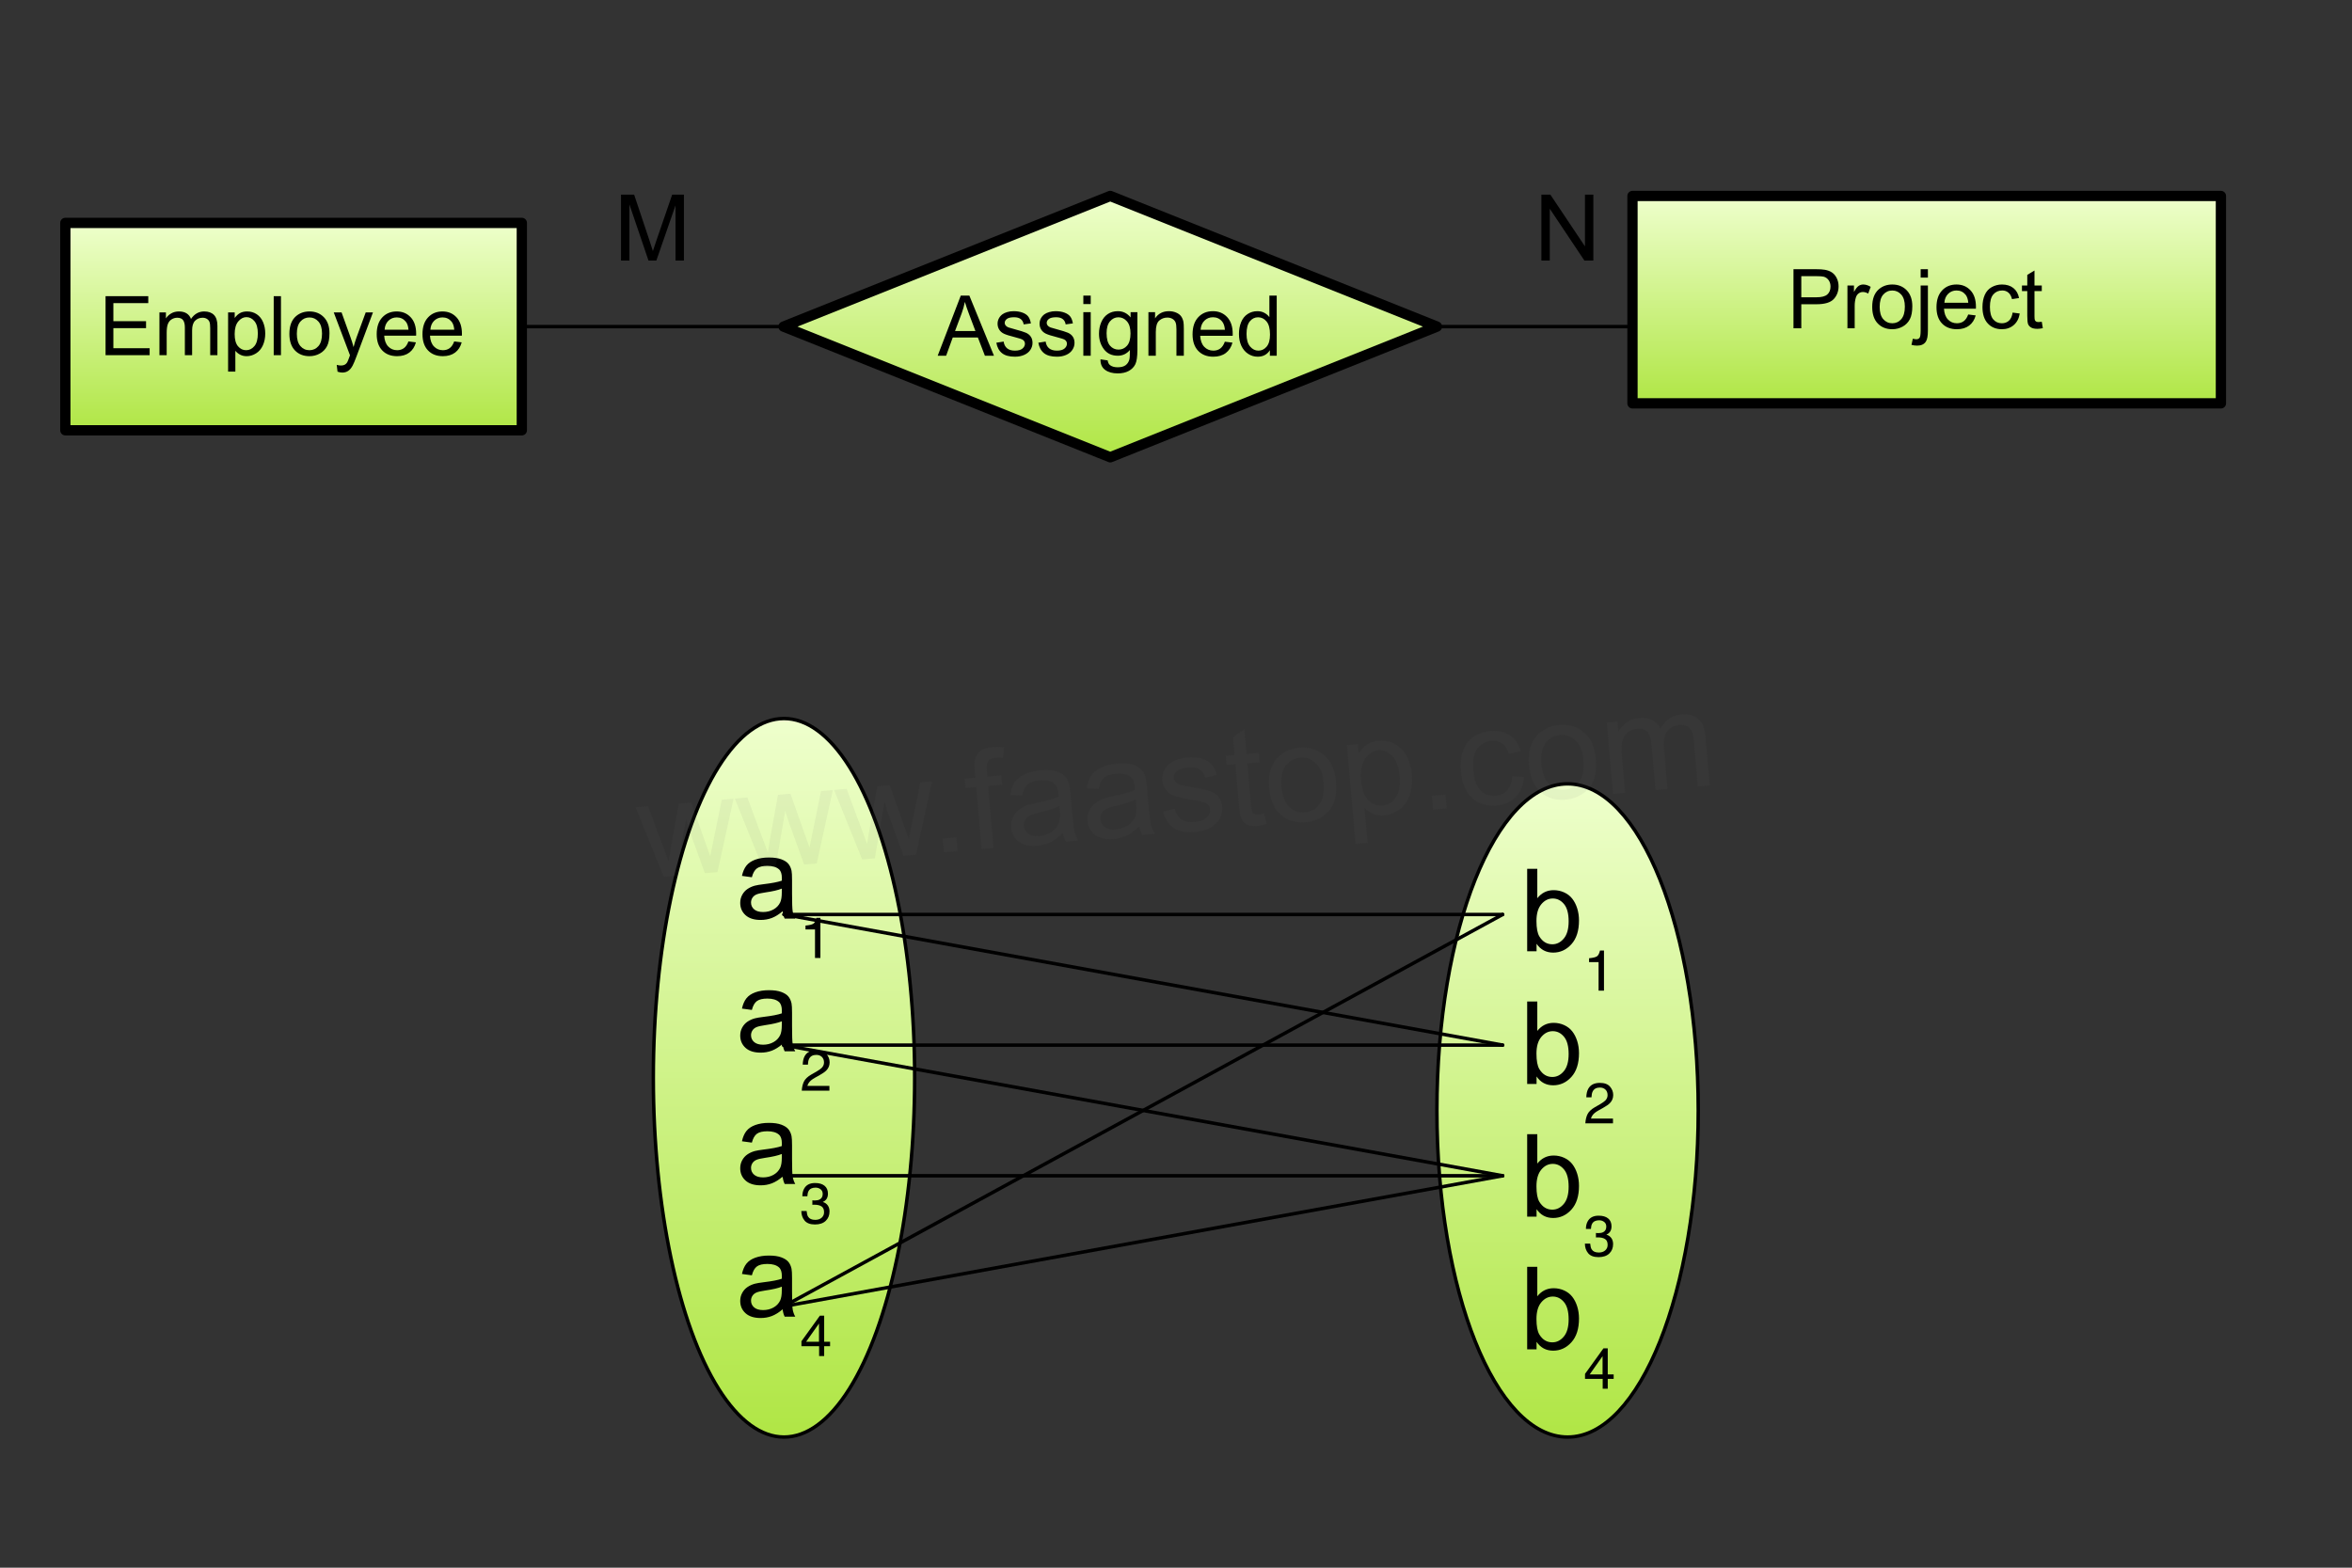 ﻿<?xml version="1.0" encoding="utf-8"?>
<svg version="1.1" viewBox="0 0 680.315 453.543" width="680.315" height="453.543" style="stroke:none;stroke-linecap:butt;stroke-linejoin:miter;stroke-width:1;stroke-dasharray:none;fill:#000000;fill-opacity:1;fill-rule:evenodd" font-family="Arial" font-size="15" xmlns:xlink="http://www.w3.org/1999/xlink" xmlns="http://www.w3.org/2000/svg">
  <rect x="0" y="0" width="680.315" height="453.543" fill="#333333" stroke="none"/>
  <defs>
    <linearGradient id="linearGradient1" x1="0.5" y1="0" x2="0.5" y2="1" gradientUnits="objectBoundingBox">
      <stop offset="0" stop-color="#EEFFCC" />
      <stop offset="1" stop-color="#B0E645" />
    </linearGradient>
    <linearGradient id="linearGradient2" x1="0.5" y1="0" x2="0.5" y2="1" gradientUnits="objectBoundingBox">
      <stop offset="0" stop-color="#EEFFCC" />
      <stop offset="1" stop-color="#B0E645" />
    </linearGradient>
    <linearGradient id="linearGradient3" x1="0.5" y1="0" x2="0.5" y2="1" gradientUnits="objectBoundingBox">
      <stop offset="0" stop-color="#EEFFCC" />
      <stop offset="1" stop-color="#B0E645" />
    </linearGradient>
    <linearGradient id="linearGradient4" x1="0.5" y1="0" x2="0.5" y2="1" gradientUnits="objectBoundingBox">
      <stop offset="0" stop-color="#EEFFCC" />
      <stop offset="1" stop-color="#B0E645" />
    </linearGradient>
    <linearGradient id="linearGradient5" x1="0.5" y1="0" x2="0.5" y2="1" gradientUnits="objectBoundingBox">
      <stop offset="0" stop-color="#EEFFCC" />
      <stop offset="1" stop-color="#B0E645" />
    </linearGradient>
  </defs>
  <g transform="matrix(1,0,0,1,0,0)">
    <g id="Decision" transform="matrix(1,0,0,1,226.649,56.693)">
      <path d="M94.488,0L188.976,37.795L94.488,75.591L0,37.795L94.488,0z" style="stroke:#000000;stroke-linecap:round;stroke-linejoin:round;stroke-width:2.995;fill:url(#linearGradient1);" />
      <path d="M44.577,46.219L51.257,28.826L53.736,28.826L60.854,46.219L58.232,46.219L56.204,40.951L48.931,40.951L47.021,46.219L44.577,46.219zM49.596,39.077L55.492,39.077L53.677,34.26Q52.846,32.065 52.443,30.653Q52.111,32.326 51.506,33.975L51.506,33.975L49.596,39.077zM61.542,42.458L63.654,42.126Q63.832,43.395 64.645,44.071Q65.457,44.748 66.917,44.748Q68.388,44.748 69.1,44.148Q69.811,43.549 69.811,42.742Q69.811,42.019 69.183,41.604Q68.744,41.319 67,40.88Q64.651,40.287 63.743,39.854Q62.836,39.421 62.367,38.655Q61.898,37.89 61.898,36.965Q61.898,36.123 62.284,35.405Q62.669,34.687 63.334,34.212Q63.832,33.845 64.692,33.59Q65.552,33.334 66.537,33.334Q68.02,33.334 69.141,33.762Q70.262,34.189 70.796,34.918Q71.33,35.648 71.532,36.87L71.532,36.87L69.444,37.155Q69.301,36.182 68.619,35.636Q67.937,35.09 66.691,35.09Q65.22,35.09 64.591,35.577Q63.963,36.063 63.963,36.716Q63.963,37.131 64.224,37.463Q64.485,37.807 65.042,38.033Q65.362,38.151 66.929,38.578Q69.195,39.183 70.09,39.569Q70.986,39.955 71.496,40.69Q72.006,41.426 72.006,42.517Q72.006,43.585 71.383,44.528Q70.761,45.471 69.586,45.987Q68.412,46.503 66.929,46.503Q64.473,46.503 63.185,45.483Q61.898,44.463 61.542,42.458zM73.691,42.458L75.803,42.126Q75.981,43.395 76.793,44.071Q77.606,44.748 79.065,44.748Q80.536,44.748 81.248,44.148Q81.96,43.549 81.96,42.742Q81.96,42.019 81.331,41.604Q80.892,41.319 79.148,40.88Q76.799,40.287 75.892,39.854Q74.984,39.421 74.516,38.655Q74.047,37.89 74.047,36.965Q74.047,36.123 74.432,35.405Q74.818,34.687 75.482,34.212Q75.981,33.845 76.841,33.59Q77.701,33.334 78.686,33.334Q80.169,33.334 81.29,33.762Q82.411,34.189 82.945,34.918Q83.479,35.648 83.68,36.87L83.68,36.87L81.592,37.155Q81.45,36.182 80.768,35.636Q80.085,35.09 78.84,35.09Q77.369,35.09 76.74,35.577Q76.111,36.063 76.111,36.716Q76.111,37.131 76.372,37.463Q76.633,37.807 77.191,38.033Q77.511,38.151 79.077,38.578Q81.343,39.183 82.239,39.569Q83.135,39.955 83.645,40.69Q84.155,41.426 84.155,42.517Q84.155,43.585 83.532,44.528Q82.909,45.471 81.735,45.987Q80.56,46.503 79.077,46.503Q76.621,46.503 75.334,45.483Q74.047,44.463 73.691,42.458zM86.706,31.282L86.706,28.826L88.841,28.826L88.841,31.282L86.706,31.282zM86.706,46.219L86.706,33.619L88.841,33.619L88.841,46.219L86.706,46.219zM91.665,47.263L93.741,47.571Q93.871,48.532 94.465,48.971Q95.259,49.564 96.635,49.564Q98.118,49.564 98.925,48.971Q99.732,48.378 100.017,47.31Q100.183,46.657 100.171,44.569Q98.771,46.219 96.683,46.219Q94.085,46.219 92.661,44.344Q91.237,42.47 91.237,39.848Q91.237,38.044 91.89,36.52Q92.543,34.995 93.782,34.165Q95.022,33.334 96.695,33.334Q98.925,33.334 100.373,35.138L100.373,35.138L100.373,33.619L102.342,33.619L102.342,44.51Q102.342,47.452 101.743,48.68Q101.144,49.908 99.845,50.62Q98.546,51.332 96.647,51.332Q94.393,51.332 93.005,50.318Q91.617,49.303 91.665,47.263zM93.432,39.694Q93.432,42.173 94.417,43.312Q95.402,44.451 96.885,44.451Q98.356,44.451 99.352,43.318Q100.349,42.185 100.349,39.765Q100.349,37.451 99.323,36.277Q98.296,35.102 96.849,35.102Q95.425,35.102 94.429,36.259Q93.432,37.416 93.432,39.694zM105.533,46.219L105.533,33.619L107.455,33.619L107.455,35.411Q108.843,33.334 111.465,33.334Q112.604,33.334 113.559,33.744Q114.514,34.153 114.989,34.818Q115.463,35.482 115.653,36.395Q115.772,36.989 115.772,38.471L115.772,38.471L115.772,46.219L113.636,46.219L113.636,38.555Q113.636,37.249 113.387,36.603Q113.138,35.956 112.503,35.571Q111.869,35.185 111.014,35.185Q109.65,35.185 108.659,36.051Q107.669,36.917 107.669,39.338L107.669,39.338L107.669,46.219L105.533,46.219zM127.636,42.161L129.842,42.434Q129.32,44.368 127.909,45.436Q126.497,46.503 124.302,46.503Q121.538,46.503 119.918,44.801Q118.299,43.098 118.299,40.026Q118.299,36.846 119.936,35.09Q121.573,33.334 124.183,33.334Q126.71,33.334 128.312,35.055Q129.913,36.775 129.913,39.895Q129.913,40.085 129.902,40.465L129.902,40.465L120.505,40.465Q120.624,42.541 121.68,43.644Q122.736,44.748 124.314,44.748Q125.488,44.748 126.319,44.131Q127.149,43.514 127.636,42.161zM120.624,38.709L127.659,38.709Q127.517,37.119 126.853,36.324Q125.832,35.09 124.207,35.09Q122.736,35.09 121.733,36.075Q120.731,37.06 120.624,38.709zM140.662,46.219L140.662,44.629Q139.464,46.503 137.139,46.503Q135.632,46.503 134.368,45.673Q133.105,44.842 132.411,43.353Q131.717,41.865 131.717,39.931Q131.717,38.044 132.346,36.508Q132.974,34.972 134.232,34.153Q135.489,33.334 137.044,33.334Q138.183,33.334 139.072,33.815Q139.962,34.295 140.52,35.067L140.52,35.067L140.52,28.826L142.643,28.826L142.643,46.219L140.662,46.219zM133.912,39.931Q133.912,42.351 134.932,43.549Q135.952,44.748 137.34,44.748Q138.74,44.748 139.719,43.603Q140.698,42.458 140.698,40.109Q140.698,37.522 139.701,36.312Q138.705,35.102 137.245,35.102Q135.822,35.102 134.867,36.265Q133.912,37.428 133.912,39.931z" />
    </g>
    <g id="Process" transform="matrix(1,0,0,1,18.898,64.488)">
      <rect x="0" y="0" width="132.038" height="60" style="stroke:#000000;stroke-linecap:round;stroke-linejoin:round;stroke-width:2.97;fill:url(#linearGradient2);" />
      <path d="M11.635,38.275L11.635,21.189L23.99,21.189L23.99,23.205L13.896,23.205L13.896,28.438L23.349,28.438L23.349,30.443L13.896,30.443L13.896,36.259L24.386,36.259L24.386,38.275L11.635,38.275zM27.218,38.275L27.218,25.897L29.095,25.897L29.095,27.634Q29.677,26.725 30.645,26.171Q31.612,25.617 32.848,25.617Q34.223,25.617 35.103,26.189Q35.983,26.76 36.344,27.785Q37.813,25.617 40.167,25.617Q42.009,25.617 43,26.637Q43.99,27.657 43.99,29.779L43.99,29.779L43.99,38.275L41.904,38.275L41.904,30.478Q41.904,29.219 41.7,28.665Q41.496,28.112 40.96,27.774Q40.424,27.436 39.701,27.436Q38.396,27.436 37.533,28.304Q36.671,29.172 36.671,31.084L36.671,31.084L36.671,38.275L34.573,38.275L34.573,30.233Q34.573,28.834 34.06,28.135Q33.547,27.436 32.382,27.436Q31.496,27.436 30.744,27.902Q29.992,28.368 29.654,29.266Q29.316,30.163 29.316,31.853L29.316,31.853L29.316,38.275L27.218,38.275zM47.079,43.019L47.079,25.897L48.991,25.897L48.991,27.506Q49.667,26.562 50.517,26.09Q51.368,25.617 52.581,25.617Q54.166,25.617 55.378,26.433Q56.59,27.249 57.208,28.735Q57.825,30.221 57.825,31.993Q57.825,33.893 57.144,35.414Q56.462,36.935 55.162,37.745Q53.863,38.555 52.429,38.555Q51.38,38.555 50.547,38.112Q49.713,37.669 49.177,36.993L49.177,36.993L49.177,43.019L47.079,43.019zM48.979,32.156Q48.979,34.546 49.946,35.688Q50.914,36.83 52.289,36.83Q53.688,36.83 54.684,35.647Q55.681,34.464 55.681,31.981Q55.681,29.615 54.708,28.438Q53.734,27.261 52.382,27.261Q51.042,27.261 50.01,28.514Q48.979,29.767 48.979,32.156zM60.273,38.275L60.273,21.189L62.371,21.189L62.371,38.275L60.273,38.275zM64.807,32.086Q64.807,28.648 66.719,26.993Q68.315,25.617 70.612,25.617Q73.164,25.617 74.784,27.29Q76.404,28.963 76.404,31.912Q76.404,34.301 75.688,35.67Q74.971,37.04 73.601,37.797Q72.232,38.555 70.612,38.555Q68.012,38.555 66.41,36.888Q64.807,35.222 64.807,32.086zM66.963,32.086Q66.963,34.464 68.001,35.647Q69.038,36.83 70.612,36.83Q72.173,36.83 73.211,35.641Q74.248,34.452 74.248,32.016Q74.248,29.72 73.205,28.537Q72.162,27.354 70.612,27.354Q69.038,27.354 68.001,28.531Q66.963,29.709 66.963,32.086zM78.735,43.042L78.502,41.073Q79.19,41.259 79.703,41.259Q80.402,41.259 80.822,41.026Q81.241,40.793 81.509,40.373Q81.707,40.059 82.15,38.812Q82.209,38.637 82.337,38.299L82.337,38.299L77.64,25.897L79.901,25.897L82.477,33.065Q82.978,34.429 83.374,35.933Q83.736,34.487 84.237,33.112L84.237,33.112L86.883,25.897L88.981,25.897L84.272,38.485Q83.514,40.525 83.094,41.294Q82.535,42.331 81.812,42.815Q81.09,43.299 80.087,43.299Q79.481,43.299 78.735,43.042zM99.237,34.289L101.405,34.557Q100.892,36.457 99.505,37.506Q98.118,38.555 95.962,38.555Q93.246,38.555 91.656,36.883Q90.064,35.21 90.064,32.191Q90.064,29.068 91.673,27.343Q93.281,25.617 95.846,25.617Q98.328,25.617 99.902,27.308Q101.475,28.998 101.475,32.063Q101.475,32.249 101.464,32.623L101.464,32.623L92.232,32.623Q92.349,34.662 93.386,35.746Q94.424,36.83 95.974,36.83Q97.128,36.83 97.944,36.224Q98.76,35.618 99.237,34.289zM92.349,30.898L99.261,30.898Q99.121,29.336 98.468,28.555Q97.466,27.343 95.869,27.343Q94.424,27.343 93.439,28.31Q92.454,29.277 92.349,30.898zM112.478,34.289L114.646,34.557Q114.133,36.457 112.746,37.506Q111.359,38.555 109.203,38.555Q106.487,38.555 104.896,36.883Q103.305,35.21 103.305,32.191Q103.305,29.068 104.914,27.343Q106.522,25.617 109.086,25.617Q111.569,25.617 113.142,27.308Q114.716,28.998 114.716,32.063Q114.716,32.249 114.704,32.623L114.704,32.623L105.473,32.623Q105.59,34.662 106.627,35.746Q107.664,36.83 109.214,36.83Q110.368,36.83 111.184,36.224Q112,35.618 112.478,34.289zM105.59,30.898L112.501,30.898Q112.361,29.336 111.709,28.555Q110.706,27.343 109.11,27.343Q107.664,27.343 106.679,28.31Q105.695,29.277 105.59,30.898z" />
    </g>
    <g id="Process1" transform="matrix(1,0,0,1,472.196,56.693)">
      <rect x="0" y="0" width="170.201" height="60" style="stroke:#000000;stroke-linecap:round;stroke-linejoin:round;stroke-width:2.97;fill:url(#linearGradient3);" />
      <path d="M46.568,38.275L46.568,21.189L53.013,21.189Q54.715,21.189 55.612,21.352Q56.871,21.561 57.722,22.15Q58.573,22.739 59.091,23.799Q59.61,24.86 59.61,26.13Q59.61,28.31 58.223,29.819Q56.836,31.329 53.211,31.329L53.211,31.329L48.829,31.329L48.829,38.275L46.568,38.275zM48.829,29.312L53.246,29.312Q55.437,29.312 56.358,28.496Q57.279,27.681 57.279,26.2Q57.279,25.128 56.737,24.365Q56.195,23.601 55.309,23.356Q54.738,23.205 53.2,23.205L53.2,23.205L48.829,23.205L48.829,29.312zM62.174,38.275L62.174,25.897L64.062,25.897L64.062,27.774Q64.785,26.457 65.397,26.037Q66.009,25.617 66.743,25.617Q67.804,25.617 68.9,26.294L68.9,26.294L68.177,28.24Q67.408,27.785 66.638,27.785Q65.951,27.785 65.403,28.199Q64.855,28.613 64.622,29.347Q64.272,30.466 64.272,31.795L64.272,31.795L64.272,38.275L62.174,38.275zM69.342,32.086Q69.342,28.648 71.254,26.993Q72.851,25.617 75.147,25.617Q77.699,25.617 79.32,27.29Q80.94,28.963 80.94,31.912Q80.94,34.301 80.223,35.67Q79.506,37.04 78.136,37.797Q76.767,38.555 75.147,38.555Q72.548,38.555 70.945,36.888Q69.342,35.222 69.342,32.086zM71.499,32.086Q71.499,34.464 72.536,35.647Q73.573,36.83 75.147,36.83Q76.709,36.83 77.746,35.641Q78.783,34.452 78.783,32.016Q78.783,29.72 77.74,28.537Q76.697,27.354 75.147,27.354Q73.573,27.354 72.536,28.531Q71.499,29.709 71.499,32.086zM83.352,23.625L83.352,21.189L85.45,21.189L85.45,23.625L83.352,23.625zM80.695,43.077L81.091,41.294Q81.721,41.457 82.082,41.457Q82.723,41.457 83.038,41.032Q83.352,40.606 83.352,38.905L83.352,38.905L83.352,25.897L85.45,25.897L85.45,38.951Q85.45,41.236 84.856,42.133Q84.098,43.299 82.338,43.299Q81.487,43.299 80.695,43.077zM97.106,34.289L99.274,34.557Q98.761,36.457 97.374,37.506Q95.987,38.555 93.831,38.555Q91.115,38.555 89.524,36.883Q87.933,35.21 87.933,32.191Q87.933,29.068 89.541,27.343Q91.15,25.617 93.714,25.617Q96.197,25.617 97.77,27.308Q99.344,28.998 99.344,32.063Q99.344,32.249 99.332,32.623L99.332,32.623L90.101,32.623Q90.217,34.662 91.255,35.746Q92.292,36.83 93.842,36.83Q94.996,36.83 95.812,36.224Q96.628,35.618 97.106,34.289zM90.217,30.898L97.129,30.898Q96.989,29.336 96.337,28.555Q95.334,27.343 93.737,27.343Q92.292,27.343 91.307,28.31Q90.322,29.277 90.217,30.898zM109.95,33.741L112.013,34.01Q111.675,36.142 110.282,37.349Q108.889,38.555 106.861,38.555Q104.32,38.555 102.776,36.894Q101.232,35.233 101.232,32.133Q101.232,30.128 101.896,28.625Q102.561,27.121 103.918,26.369Q105.276,25.617 106.873,25.617Q108.889,25.617 110.171,26.637Q111.454,27.657 111.815,29.534L111.815,29.534L109.775,29.849Q109.484,28.601 108.744,27.972Q108.004,27.343 106.955,27.343Q105.37,27.343 104.379,28.479Q103.388,29.615 103.388,32.075Q103.388,34.569 104.344,35.7Q105.3,36.83 106.838,36.83Q108.074,36.83 108.901,36.072Q109.729,35.315 109.95,33.741zM118.389,36.399L118.692,38.252Q117.806,38.439 117.107,38.439Q115.964,38.439 115.335,38.077Q114.706,37.716 114.449,37.127Q114.193,36.539 114.193,34.651L114.193,34.651L114.193,27.529L112.654,27.529L112.654,25.897L114.193,25.897L114.193,22.832L116.279,21.573L116.279,25.897L118.389,25.897L118.389,27.529L116.279,27.529L116.279,34.767Q116.279,35.665 116.39,35.921Q116.501,36.177 116.751,36.329Q117.002,36.48 117.468,36.48Q117.817,36.48 118.389,36.399z" />
    </g>
    <line id="Line" x1="151.181" y1="94.488" x2="226.772" y2="94.488" style="stroke:#000000;stroke-linecap:round;stroke-linejoin:round;" />
    <line id="Line1" x1="415.748" y1="94.488" x2="472.441" y2="94.488" style="stroke:#000000;stroke-linecap:round;stroke-linejoin:round;" />
    <g id="Text" transform="matrix(1,0,0,1,415.625,37.795)">
      <rect x="0" y="0" width="75.591" height="56.693" style="stroke-linecap:round;stroke-linejoin:round;stroke-width:1.814;fill:none;fill-opacity:0;" />
      <path d="M30.224,37.583L30.224,18.511L32.813,18.511L42.83,33.485L42.83,18.511L45.25,18.511L45.25,37.583L42.661,37.583L32.644,22.596L32.644,37.583L30.224,37.583z" />
    </g>
    <g id="Text1" transform="matrix(1,0,0,1,150.936,37.795)">
      <rect x="0" y="0" width="75.591" height="56.693" style="stroke-linecap:round;stroke-linejoin:round;stroke-width:1.814;fill:none;fill-opacity:0;" />
      <path d="M28.689,37.583L28.689,18.511L32.487,18.511L37.002,32.015Q37.626,33.902 37.912,34.838Q38.238,33.797 38.927,31.781L38.927,31.781L43.493,18.511L46.889,18.511L46.889,37.583L44.456,37.583L44.456,21.62L38.914,37.583L36.637,37.583L31.121,21.347L31.121,37.583L28.689,37.583z" />
    </g>
    <g id="Ellipse" transform="matrix(1,0,0,1,188.976,207.874)">
      <ellipse cx="37.795" cy="103.937" rx="37.795" ry="103.937" style="stroke:#000000;stroke-linecap:round;stroke-linejoin:round;fill:url(#linearGradient4);" />
      <path d="M37.405,55.752Q35.777,57.135 34.272,57.705Q32.766,58.275 31.041,58.275Q28.192,58.275 26.663,56.883Q25.133,55.491 25.133,53.327Q25.133,52.057 25.71,51.007Q26.288,49.958 27.224,49.323Q28.16,48.688 29.332,48.362Q30.194,48.135 31.936,47.923Q35.484,47.5 37.16,46.914Q37.177,46.312 37.177,46.149Q37.177,44.359 36.347,43.626Q35.224,42.633 33.01,42.633Q30.943,42.633 29.958,43.358Q28.974,44.082 28.502,45.921L28.502,45.921L25.637,45.53Q26.028,43.691 26.923,42.56Q27.818,41.429 29.511,40.819Q31.203,40.208 33.433,40.208Q35.647,40.208 37.03,40.729Q38.414,41.25 39.065,42.039Q39.716,42.829 39.976,44.033Q40.123,44.782 40.123,46.735L40.123,46.735L40.123,50.641Q40.123,54.726 40.31,55.809Q40.497,56.891 41.05,57.884L41.05,57.884L37.991,57.884Q37.535,56.972 37.405,55.752zM37.16,49.209Q35.566,49.86 32.375,50.316Q30.569,50.576 29.82,50.901Q29.071,51.227 28.664,51.854Q28.258,52.48 28.258,53.245Q28.258,54.417 29.145,55.198Q30.032,55.98 31.741,55.98Q33.433,55.98 34.752,55.239Q36.07,54.498 36.688,53.213Q37.16,52.22 37.16,50.283L37.16,50.283L37.16,49.209zM44.013,61.025L44.013,59.902Q45.608,59.756 46.234,59.389Q46.861,59.023 47.17,57.672L47.17,57.672L48.326,57.672L48.326,69.277L46.763,69.277L46.763,61.025L44.013,61.025zM37.405,94.139Q35.777,95.522 34.272,96.092Q32.766,96.662 31.041,96.662Q28.192,96.662 26.663,95.27Q25.133,93.878 25.133,91.714Q25.133,90.444 25.71,89.394Q26.288,88.345 27.224,87.71Q28.16,87.075 29.332,86.749Q30.194,86.522 31.936,86.31Q35.484,85.887 37.16,85.301Q37.177,84.699 37.177,84.536Q37.177,82.746 36.347,82.013Q35.224,81.02 33.01,81.02Q30.943,81.02 29.958,81.745Q28.974,82.469 28.502,84.308L28.502,84.308L25.637,83.918Q26.028,82.078 26.923,80.947Q27.818,79.816 29.511,79.206Q31.203,78.595 33.433,78.595Q35.647,78.595 37.03,79.116Q38.414,79.637 39.065,80.426Q39.716,81.216 39.976,82.42Q40.123,83.169 40.123,85.122L40.123,85.122L40.123,89.028Q40.123,93.113 40.31,94.196Q40.497,95.278 41.05,96.271L41.05,96.271L37.991,96.271Q37.535,95.359 37.405,94.139zM37.16,87.596Q35.566,88.247 32.375,88.703Q30.569,88.963 29.82,89.289Q29.071,89.614 28.664,90.241Q28.258,90.867 28.258,91.632Q28.258,92.804 29.145,93.585Q30.032,94.367 31.741,94.367Q33.433,94.367 34.752,93.626Q36.07,92.886 36.688,91.6Q37.16,90.607 37.16,88.67L37.16,88.67L37.16,87.596zM45.673,103.009L47.235,102.114Q48.277,101.496 48.7,101.072Q49.367,100.389 49.367,99.526Q49.367,98.501 48.757,97.907Q48.147,97.313 47.138,97.313Q45.624,97.313 45.054,98.452Q44.745,99.054 44.713,100.145L44.713,100.145L43.215,100.145Q43.248,98.615 43.785,97.654Q44.729,95.962 47.138,95.962Q49.14,95.962 50.067,97.044Q50.995,98.126 50.995,99.461Q50.995,100.861 50.002,101.854Q49.433,102.423 47.968,103.253L47.968,103.253L46.845,103.872Q46.047,104.311 45.592,104.702Q44.778,105.418 44.566,106.281L44.566,106.281L50.93,106.281L50.93,107.664L42.938,107.664Q43.02,106.15 43.557,105.036Q44.094,103.921 45.673,103.009zM37.405,132.526Q35.777,133.909 34.272,134.479Q32.766,135.049 31.041,135.049Q28.192,135.049 26.663,133.657Q25.133,132.266 25.133,130.101Q25.133,128.831 25.71,127.781Q26.288,126.732 27.224,126.097Q28.16,125.462 29.332,125.137Q30.194,124.909 31.936,124.697Q35.484,124.274 37.16,123.688Q37.177,123.086 37.177,122.923Q37.177,121.133 36.347,120.4Q35.224,119.407 33.01,119.407Q30.943,119.407 29.958,120.132Q28.974,120.856 28.502,122.695L28.502,122.695L25.637,122.305Q26.028,120.465 26.923,119.334Q27.818,118.203 29.511,117.593Q31.203,116.982 33.433,116.982Q35.647,116.982 37.03,117.503Q38.414,118.024 39.065,118.813Q39.716,119.603 39.976,120.807Q40.123,121.556 40.123,123.509L40.123,123.509L40.123,127.415Q40.123,131.5 40.31,132.583Q40.497,133.665 41.05,134.658L41.05,134.658L37.991,134.658Q37.535,133.747 37.405,132.526zM37.16,125.983Q35.566,126.634 32.375,127.09Q30.569,127.35 29.82,127.676Q29.071,128.001 28.664,128.628Q28.258,129.254 28.258,130.019Q28.258,131.191 29.145,131.972Q30.032,132.754 31.741,132.754Q33.433,132.754 34.752,132.013Q36.07,131.273 36.688,129.987Q37.16,128.994 37.16,127.057L37.16,127.057L37.16,125.983zM42.808,142.47L44.338,142.47Q44.436,143.61 44.761,144.114Q45.331,145.042 46.828,145.042Q47.984,145.042 48.684,144.424Q49.384,143.805 49.384,142.829Q49.384,141.624 48.643,141.144Q47.903,140.664 46.601,140.664Q46.454,140.664 46.3,140.664Q46.145,140.664 45.998,140.68L45.998,140.68L45.998,139.378Q46.226,139.411 46.381,139.419Q46.535,139.427 46.715,139.427Q47.528,139.427 48.066,139.167Q48.993,138.711 48.993,137.539Q48.993,136.66 48.375,136.188Q47.756,135.716 46.926,135.716Q45.461,135.716 44.908,136.693Q44.599,137.23 44.55,138.222L44.55,138.222L43.101,138.222Q43.101,136.92 43.622,136.009Q44.517,134.381 46.78,134.381Q48.554,134.381 49.53,135.179Q50.507,135.976 50.507,137.474Q50.507,138.548 49.937,139.215Q49.579,139.638 49.01,139.866Q49.921,140.127 50.442,140.843Q50.963,141.559 50.963,142.601Q50.963,144.277 49.864,145.327Q48.765,146.377 46.747,146.377Q44.68,146.377 43.744,145.238Q42.808,144.098 42.808,142.47zM37.405,170.913Q35.777,172.296 34.272,172.866Q32.766,173.436 31.041,173.436Q28.192,173.436 26.663,172.044Q25.133,170.653 25.133,168.488Q25.133,167.218 25.71,166.168Q26.288,165.119 27.224,164.484Q28.16,163.849 29.332,163.524Q30.194,163.296 31.936,163.084Q35.484,162.661 37.16,162.075Q37.177,161.473 37.177,161.31Q37.177,159.52 36.347,158.787Q35.224,157.794 33.01,157.794Q30.943,157.794 29.958,158.519Q28.974,159.243 28.502,161.082L28.502,161.082L25.637,160.692Q26.028,158.852 26.923,157.721Q27.818,156.59 29.511,155.98Q31.203,155.369 33.433,155.369Q35.647,155.369 37.03,155.89Q38.414,156.411 39.065,157.2Q39.716,157.99 39.976,159.194Q40.123,159.943 40.123,161.896L40.123,161.896L40.123,165.802Q40.123,169.887 40.31,170.97Q40.497,172.052 41.05,173.045L41.05,173.045L37.991,173.045Q37.535,172.134 37.405,170.913zM37.16,164.37Q35.566,165.021 32.375,165.477Q30.569,165.737 29.82,166.063Q29.071,166.388 28.664,167.015Q28.258,167.641 28.258,168.406Q28.258,169.578 29.145,170.359Q30.032,171.141 31.741,171.141Q33.433,171.141 34.752,170.4Q36.07,169.66 36.688,168.374Q37.16,167.381 37.16,165.444L37.16,165.444L37.16,164.37zM47.919,180.304L47.919,175.031L44.192,180.304L47.919,180.304zM47.952,184.438L47.952,181.59L42.841,181.59L42.841,180.158L48.179,172.752L49.416,172.752L49.416,180.304L51.125,180.304L51.125,181.59L49.416,181.59L49.416,184.438L47.952,184.438z" />
    </g>
    <g id="Ellipse1" transform="matrix(1,0,0,1,415.625,226.772)">
      <ellipse cx="37.795" cy="94.488" rx="37.795" ry="94.488" style="stroke:#000000;stroke-linecap:round;stroke-linejoin:round;fill:url(#linearGradient5);" />
      <path d="M28.827,48.435L26.109,48.435L26.109,24.575L29.039,24.575L29.039,33.087Q30.894,30.759 33.775,30.759Q35.37,30.759 36.794,31.402Q38.218,32.045 39.138,33.209Q40.058,34.373 40.578,36.017Q41.099,37.66 41.099,39.532Q41.099,43.975 38.902,46.401Q36.705,48.826 33.629,48.826Q30.569,48.826 28.827,46.27L28.827,46.27L28.827,48.435zM28.795,39.662Q28.795,42.771 29.641,44.154Q31.024,46.417 33.385,46.417Q35.305,46.417 36.705,44.749Q38.105,43.08 38.105,39.776Q38.105,36.391 36.762,34.779Q35.419,33.168 33.515,33.168Q31.594,33.168 30.194,34.837Q28.795,36.505 28.795,39.662zM44.013,51.576L44.013,50.453Q45.608,50.307 46.234,49.941Q46.861,49.575 47.17,48.224L47.17,48.224L48.326,48.224L48.326,59.828L46.763,59.828L46.763,51.576L44.013,51.576zM28.827,86.822L26.109,86.822L26.109,62.962L29.039,62.962L29.039,71.474Q30.894,69.146 33.775,69.146Q35.37,69.146 36.794,69.789Q38.218,70.432 39.138,71.596Q40.058,72.76 40.578,74.404Q41.099,76.047 41.099,77.919Q41.099,82.362 38.902,84.788Q36.705,87.213 33.629,87.213Q30.569,87.213 28.827,84.657L28.827,84.657L28.827,86.822zM28.795,78.049Q28.795,81.158 29.641,82.542Q31.024,84.804 33.385,84.804Q35.305,84.804 36.705,83.136Q38.105,81.467 38.105,78.163Q38.105,74.778 36.762,73.167Q35.419,71.555 33.515,71.555Q31.594,71.555 30.194,73.224Q28.795,74.892 28.795,78.049zM45.673,93.561L47.235,92.665Q48.277,92.047 48.7,91.624Q49.367,90.94 49.367,90.077Q49.367,89.052 48.757,88.458Q48.147,87.864 47.138,87.864Q45.624,87.864 45.054,89.003Q44.745,89.605 44.713,90.696L44.713,90.696L43.215,90.696Q43.248,89.166 43.785,88.206Q44.729,86.513 47.138,86.513Q49.14,86.513 50.067,87.595Q50.995,88.678 50.995,90.012Q50.995,91.412 50.002,92.405Q49.433,92.975 47.968,93.805L47.968,93.805L46.845,94.423Q46.047,94.862 45.592,95.253Q44.778,95.969 44.566,96.832L44.566,96.832L50.93,96.832L50.93,98.215L42.938,98.215Q43.02,96.702 43.557,95.587Q44.094,94.472 45.673,93.561zM28.827,125.209L26.109,125.209L26.109,101.349L29.039,101.349L29.039,109.861Q30.894,107.533 33.775,107.533Q35.37,107.533 36.794,108.176Q38.218,108.819 39.138,109.983Q40.058,111.147 40.578,112.791Q41.099,114.434 41.099,116.306Q41.099,120.75 38.902,123.175Q36.705,125.6 33.629,125.6Q30.569,125.6 28.827,123.044L28.827,123.044L28.827,125.209zM28.795,116.436Q28.795,119.545 29.641,120.929Q31.024,123.191 33.385,123.191Q35.305,123.191 36.705,121.523Q38.105,119.854 38.105,116.55Q38.105,113.165 36.762,111.554Q35.419,109.942 33.515,109.942Q31.594,109.942 30.194,111.611Q28.795,113.279 28.795,116.436zM42.808,133.022L44.338,133.022Q44.436,134.161 44.761,134.666Q45.331,135.593 46.828,135.593Q47.984,135.593 48.684,134.975Q49.384,134.356 49.384,133.38Q49.384,132.175 48.643,131.695Q47.903,131.215 46.601,131.215Q46.454,131.215 46.3,131.215Q46.145,131.215 45.998,131.231L45.998,131.231L45.998,129.929Q46.226,129.962 46.381,129.97Q46.535,129.978 46.715,129.978Q47.528,129.978 48.066,129.718Q48.993,129.262 48.993,128.09Q48.993,127.211 48.375,126.739Q47.756,126.267 46.926,126.267Q45.461,126.267 44.908,127.244Q44.599,127.781 44.55,128.774L44.55,128.774L43.101,128.774Q43.101,127.472 43.622,126.56Q44.517,124.933 46.78,124.933Q48.554,124.933 49.53,125.73Q50.507,126.528 50.507,128.025Q50.507,129.099 49.937,129.767Q49.579,130.19 49.01,130.418Q49.921,130.678 50.442,131.394Q50.963,132.11 50.963,133.152Q50.963,134.828 49.864,135.878Q48.765,136.928 46.747,136.928Q44.68,136.928 43.744,135.789Q42.808,134.649 42.808,133.022zM28.827,163.596L26.109,163.596L26.109,139.736L29.039,139.736L29.039,148.248Q30.894,145.921 33.775,145.921Q35.37,145.921 36.794,146.563Q38.218,147.206 39.138,148.37Q40.058,149.534 40.578,151.178Q41.099,152.821 41.099,154.693Q41.099,159.137 38.902,161.562Q36.705,163.987 33.629,163.987Q30.569,163.987 28.827,161.431L28.827,161.431L28.827,163.596zM28.795,154.823Q28.795,157.932 29.641,159.316Q31.024,161.578 33.385,161.578Q35.305,161.578 36.705,159.91Q38.105,158.242 38.105,154.937Q38.105,151.552 36.762,149.941Q35.419,148.329 33.515,148.329Q31.594,148.329 30.194,149.998Q28.795,151.666 28.795,154.823zM47.919,170.855L47.919,165.582L44.192,170.855L47.919,170.855zM47.952,174.989L47.952,172.141L42.841,172.141L42.841,170.709L48.179,163.303L49.416,163.303L49.416,170.855L51.125,170.855L51.125,172.141L49.416,172.141L49.416,174.989L47.952,174.989z" />
    </g>
    <line id="Line2" x1="226.772" y1="264.567" x2="434.646" y2="302.362" style="stroke:#000000;stroke-linecap:round;stroke-linejoin:round;" />
    <line id="Line3" x1="226.649" y1="302.362" x2="434.646" y2="302.362" style="stroke:#000000;stroke-linecap:round;stroke-linejoin:round;" />
    <line id="Line4" x1="226.649" y1="340.158" x2="434.646" y2="340.158" style="stroke:#000000;stroke-linecap:round;stroke-linejoin:round;" />
    <line id="Line5" x1="226.649" y1="377.953" x2="434.646" y2="340.158" style="stroke:#000000;stroke-linecap:round;stroke-linejoin:round;" />
    <line id="Line6" x1="226.772" y1="264.567" x2="434.646" y2="264.567" style="stroke:#000000;stroke-linecap:round;stroke-linejoin:round;" />
    <line id="Line7" x1="226.649" y1="302.362" x2="434.646" y2="340.158" style="stroke:#000000;stroke-linecap:round;stroke-linejoin:round;" />
    <line id="Line8" x1="226.649" y1="377.953" x2="434.646" y2="264.567" style="stroke:#000000;stroke-linecap:round;stroke-linejoin:round;" />
    <g id="Text2" transform="matrix(0.996,-0.087,0.087,0.996,66.113,194.841)">
      <g opacity="0.076">
        <rect x="0" y="0" width="540.437" height="111.388" style="stroke-linecap:round;stroke-linejoin:round;stroke-width:1.99;fill:none;fill-opacity:0;" />
        <path d="M120.277,69.561L113.93,48.819L117.562,48.819L120.863,60.792L122.094,65.245Q122.172,64.913 123.168,60.968L123.168,60.968L126.469,48.819L130.082,48.819L133.187,60.85L134.222,64.815L135.414,60.811L138.969,48.819L142.387,48.819L135.902,69.561L132.25,69.561L128.949,57.139L128.148,53.604L123.949,69.561L120.277,69.561zM149.105,69.561L142.758,48.819L146.391,48.819L149.691,60.792L150.922,65.245Q151,64.913 151.996,60.968L151.996,60.968L155.297,48.819L158.91,48.819L162.016,60.85L163.051,64.815L164.242,60.811L167.797,48.819L171.215,48.819L164.73,69.561L161.078,69.561L157.777,57.139L156.976,53.604L152.777,69.561L149.105,69.561zM177.934,69.561L171.586,48.819L175.219,48.819L178.519,60.792L179.75,65.245Q179.828,64.913 180.824,60.968L180.824,60.968L184.125,48.819L187.738,48.819L190.844,60.85L191.879,64.815L193.07,60.811L196.625,48.819L200.043,48.819L193.559,69.561L189.906,69.561L186.605,57.139L185.805,53.604L181.605,69.561L177.934,69.561zM201.664,69.561L201.664,65.557L205.668,65.557L205.668,69.561L201.664,69.561zM212.601,69.561L212.601,51.553L209.496,51.553L209.496,48.819L212.601,48.819L212.601,46.612Q212.601,44.522 212.972,43.507Q213.48,42.139 214.76,41.29Q216.039,40.44 218.344,40.44Q219.828,40.44 221.625,40.792L221.625,40.792L221.097,43.858Q220.004,43.663 219.027,43.663Q217.426,43.663 216.762,44.346Q216.097,45.03 216.097,46.905L216.097,46.905L216.097,48.819L220.141,48.819L220.141,51.553L216.097,51.553L216.097,69.561L212.601,69.561zM236.391,67.003Q234.437,68.663 232.631,69.346Q230.824,70.03 228.754,70.03Q225.336,70.03 223.5,68.36Q221.664,66.69 221.664,64.093Q221.664,62.569 222.357,61.309Q223.051,60.05 224.174,59.288Q225.297,58.526 226.703,58.136Q227.738,57.862 229.828,57.608Q234.086,57.1 236.097,56.397Q236.117,55.675 236.117,55.479Q236.117,53.331 235.121,52.452Q233.773,51.261 231.117,51.261Q228.637,51.261 227.455,52.13Q226.273,52.999 225.707,55.206L225.707,55.206L222.269,54.737Q222.738,52.53 223.812,51.173Q224.887,49.815 226.918,49.083Q228.949,48.35 231.625,48.35Q234.281,48.35 235.941,48.975Q237.601,49.6 238.383,50.548Q239.164,51.495 239.476,52.94Q239.652,53.839 239.652,56.182L239.652,56.182L239.652,60.87Q239.652,65.772 239.877,67.071Q240.101,68.37 240.766,69.561L240.766,69.561L237.094,69.561Q236.547,68.468 236.391,67.003zM236.097,59.151Q234.184,59.932 230.355,60.479Q228.187,60.792 227.289,61.182Q226.391,61.573 225.902,62.325Q225.414,63.077 225.414,63.995Q225.414,65.401 226.478,66.339Q227.543,67.276 229.594,67.276Q231.625,67.276 233.207,66.388Q234.789,65.499 235.531,63.956Q236.097,62.764 236.097,60.44L236.097,60.44L236.097,59.151zM258.578,67.003Q256.625,68.663 254.818,69.346Q253.012,70.03 250.941,70.03Q247.523,70.03 245.687,68.36Q243.851,66.69 243.851,64.093Q243.851,62.569 244.545,61.309Q245.238,60.05 246.361,59.288Q247.484,58.526 248.891,58.136Q249.926,57.862 252.016,57.608Q256.273,57.1 258.285,56.397Q258.305,55.675 258.305,55.479Q258.305,53.331 257.308,52.452Q255.961,51.261 253.305,51.261Q250.824,51.261 249.643,52.13Q248.461,52.999 247.894,55.206L247.894,55.206L244.457,54.737Q244.926,52.53 246,51.173Q247.074,49.815 249.105,49.083Q251.137,48.35 253.812,48.35Q256.469,48.35 258.129,48.975Q259.789,49.6 260.57,50.548Q261.351,51.495 261.664,52.94Q261.84,53.839 261.84,56.182L261.84,56.182L261.84,60.87Q261.84,65.772 262.064,67.071Q262.289,68.37 262.953,69.561L262.953,69.561L259.281,69.561Q258.734,68.468 258.578,67.003zM258.285,59.151Q256.371,59.932 252.543,60.479Q250.375,60.792 249.476,61.182Q248.578,61.573 248.09,62.325Q247.601,63.077 247.601,63.995Q247.601,65.401 248.666,66.339Q249.73,67.276 251.781,67.276Q253.812,67.276 255.394,66.388Q256.976,65.499 257.719,63.956Q258.285,62.764 258.285,60.44L258.285,60.44L258.285,59.151zM265.824,63.37L269.301,62.823Q269.594,64.913 270.932,66.026Q272.269,67.139 274.672,67.139Q277.094,67.139 278.265,66.153Q279.437,65.167 279.437,63.839Q279.437,62.647 278.402,61.964Q277.68,61.495 274.808,60.772Q270.941,59.796 269.447,59.083Q267.953,58.37 267.182,57.11Q266.41,55.85 266.41,54.327Q266.41,52.94 267.045,51.758Q267.68,50.577 268.773,49.796Q269.594,49.19 271.01,48.77Q272.426,48.35 274.047,48.35Q276.488,48.35 278.334,49.053Q280.18,49.757 281.058,50.958Q281.937,52.159 282.269,54.171L282.269,54.171L278.832,54.639Q278.598,53.038 277.474,52.139Q276.351,51.241 274.301,51.241Q271.879,51.241 270.844,52.042Q269.808,52.843 269.808,53.917Q269.808,54.6 270.238,55.147Q270.668,55.714 271.586,56.085Q272.113,56.28 274.691,56.983Q278.422,57.979 279.896,58.614Q281.371,59.249 282.211,60.46Q283.051,61.671 283.051,63.468Q283.051,65.225 282.025,66.778Q281,68.331 279.066,69.18Q277.133,70.03 274.691,70.03Q270.648,70.03 268.529,68.35Q266.41,66.671 265.824,63.37zM294.906,66.417L295.414,69.522Q293.93,69.835 292.758,69.835Q290.844,69.835 289.789,69.229Q288.734,68.624 288.305,67.638Q287.875,66.651 287.875,63.487L287.875,63.487L287.875,51.553L285.297,51.553L285.297,48.819L287.875,48.819L287.875,43.682L291.371,41.573L291.371,48.819L294.906,48.819L294.906,51.553L291.371,51.553L291.371,63.682Q291.371,65.186 291.557,65.616Q291.742,66.046 292.162,66.3Q292.582,66.553 293.363,66.553Q293.949,66.553 294.906,66.417zM297.015,59.19Q297.015,53.428 300.219,50.655Q302.894,48.35 306.742,48.35Q311.019,48.35 313.734,51.153Q316.449,53.956 316.449,58.897Q316.449,62.901 315.248,65.196Q314.047,67.491 311.752,68.76Q309.457,70.03 306.742,70.03Q302.387,70.03 299.701,67.237Q297.015,64.444 297.015,59.19zM300.629,59.19Q300.629,63.175 302.367,65.157Q304.105,67.139 306.742,67.139Q309.359,67.139 311.098,65.147Q312.836,63.155 312.836,59.073Q312.836,55.225 311.088,53.243Q309.34,51.261 306.742,51.261Q304.105,51.261 302.367,53.233Q300.629,55.206 300.629,59.19zM320.512,77.51L320.512,48.819L323.715,48.819L323.715,51.514Q324.848,49.932 326.273,49.141Q327.699,48.35 329.73,48.35Q332.387,48.35 334.418,49.718Q336.449,51.085 337.484,53.575Q338.519,56.065 338.519,59.034Q338.519,62.218 337.377,64.766Q336.234,67.315 334.057,68.673Q331.879,70.03 329.476,70.03Q327.719,70.03 326.322,69.288Q324.926,68.546 324.027,67.413L324.027,67.413L324.027,77.51L320.512,77.51zM323.695,59.307Q323.695,63.311 325.316,65.225Q326.937,67.139 329.242,67.139Q331.586,67.139 333.256,65.157Q334.926,63.175 334.926,59.014Q334.926,55.05 333.295,53.077Q331.664,51.104 329.398,51.104Q327.152,51.104 325.424,53.204Q323.695,55.303 323.695,59.307zM343.695,69.561L343.695,65.557L347.699,65.557L347.699,69.561L343.695,69.561zM367.328,61.964L370.785,62.413Q370.219,65.987 367.885,68.008Q365.551,70.03 362.152,70.03Q357.894,70.03 355.307,67.247Q352.719,64.464 352.719,59.268Q352.719,55.909 353.832,53.389Q354.945,50.87 357.221,49.61Q359.496,48.35 362.172,48.35Q365.551,48.35 367.699,50.059Q369.848,51.768 370.453,54.913L370.453,54.913L367.035,55.44Q366.547,53.35 365.307,52.296Q364.066,51.241 362.308,51.241Q359.652,51.241 357.992,53.145Q356.332,55.05 356.332,59.171Q356.332,63.35 357.933,65.245Q359.535,67.139 362.113,67.139Q364.183,67.139 365.57,65.87Q366.957,64.6 367.328,61.964zM372.484,59.19Q372.484,53.428 375.687,50.655Q378.363,48.35 382.211,48.35Q386.488,48.35 389.203,51.153Q391.918,53.956 391.918,58.897Q391.918,62.901 390.717,65.196Q389.515,67.491 387.221,68.76Q384.926,70.03 382.211,70.03Q377.855,70.03 375.17,67.237Q372.484,64.444 372.484,59.19zM376.098,59.19Q376.098,63.175 377.836,65.157Q379.574,67.139 382.211,67.139Q384.828,67.139 386.566,65.147Q388.305,63.155 388.305,59.073Q388.305,55.225 386.557,53.243Q384.808,51.261 382.211,51.261Q379.574,51.261 377.836,53.233Q376.098,55.206 376.098,59.19zM395.98,69.561L395.98,48.819L399.125,48.819L399.125,51.729Q400.101,50.206 401.723,49.278Q403.344,48.35 405.414,48.35Q407.719,48.35 409.193,49.307Q410.668,50.264 411.273,51.983Q413.734,48.35 417.68,48.35Q420.765,48.35 422.426,50.059Q424.086,51.768 424.086,55.323L424.086,55.323L424.086,69.561L420.59,69.561L420.59,56.495Q420.59,54.386 420.248,53.458Q419.906,52.53 419.008,51.964Q418.109,51.397 416.898,51.397Q414.711,51.397 413.265,52.852Q411.82,54.307 411.82,57.511L411.82,57.511L411.82,69.561L408.305,69.561L408.305,56.085Q408.305,53.741 407.445,52.569Q406.586,51.397 404.633,51.397Q403.148,51.397 401.889,52.178Q400.629,52.96 400.062,54.464Q399.496,55.968 399.496,58.8L399.496,58.8L399.496,69.561L395.98,69.561z" style="fill:#666666;" />
      </g>
    </g>
  </g>
</svg>
